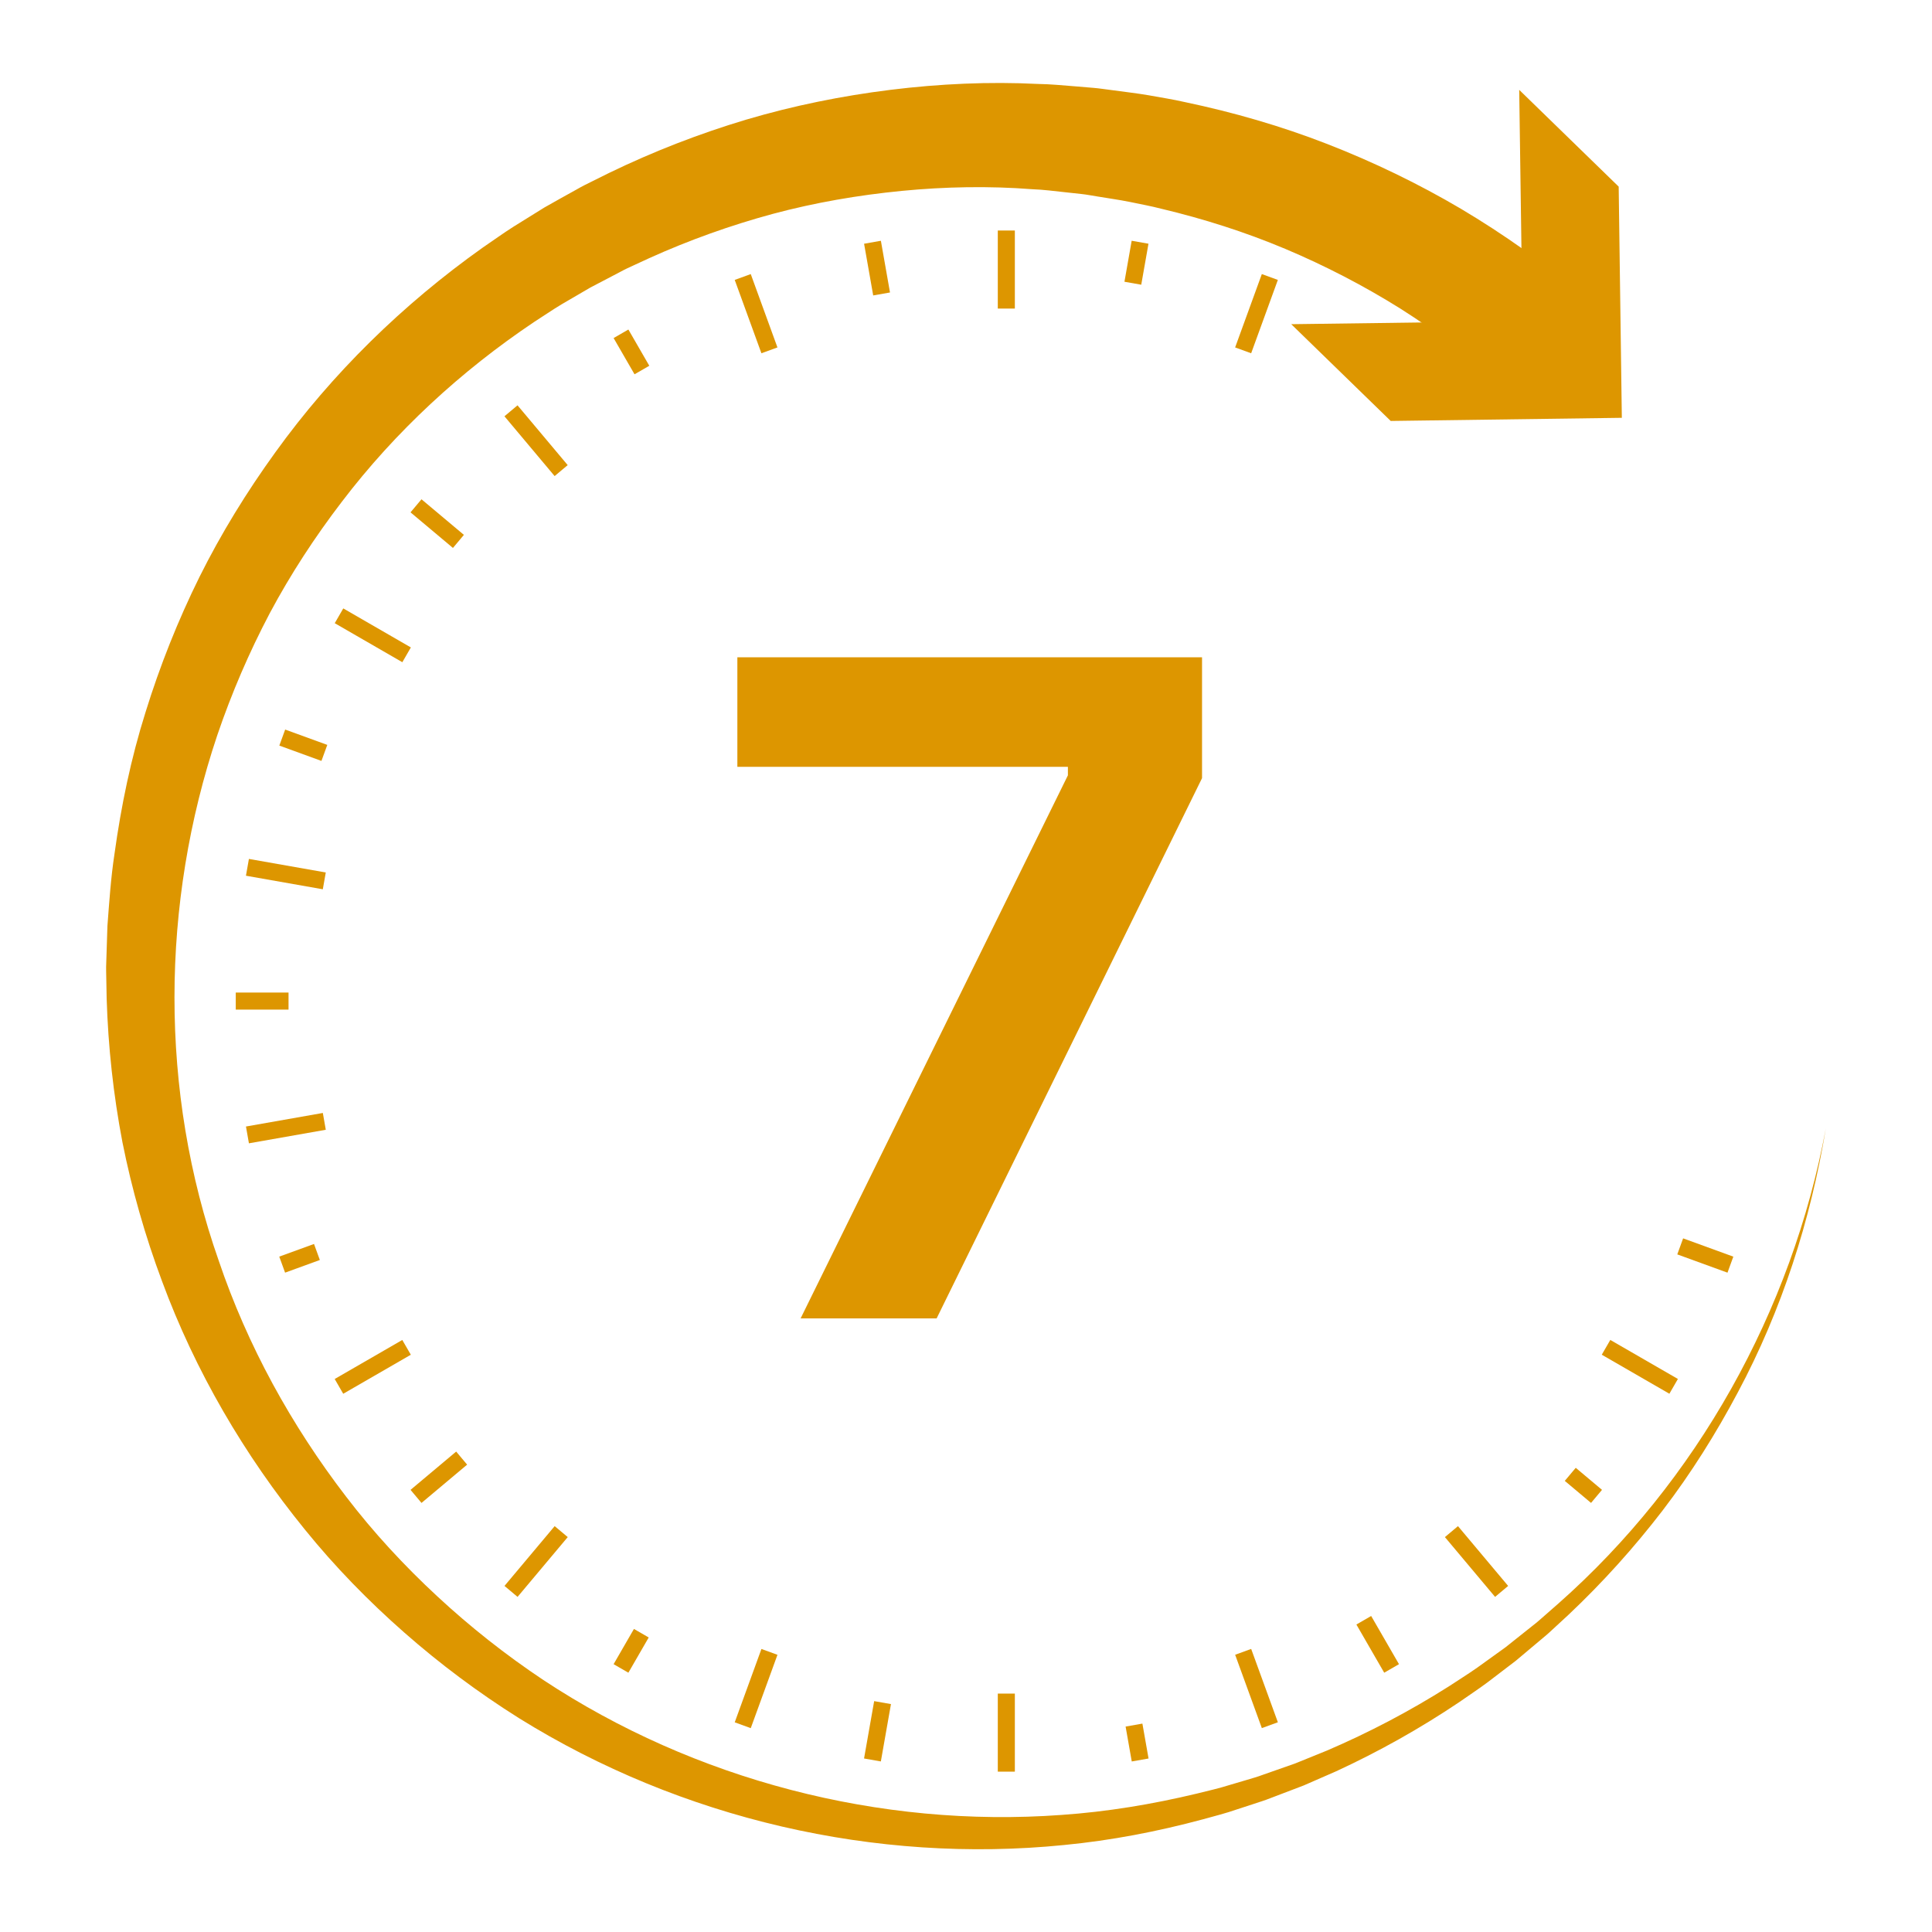 <?xml version="1.0" encoding="UTF-8"?>
<svg id="Layer_1" xmlns="http://www.w3.org/2000/svg" version="1.1" viewBox="0 0 35 35">
  <!-- Generator: Adobe Illustrator 29.4.0, SVG Export Plug-In . SVG Version: 2.1.0 Build 152)  -->
  <defs>
    <style>
      .st0 {
        fill: none;
      }

      .st1 {
        fill: #dd9600;
      }
    </style>
  </defs>
  <g id="Layer_11" data-name="Layer_1">
    <rect class="st0" width="35" height="35"/>
    <g>
      <g>
        <path class="st1" d="M27.243,6.997c-.586-.517-1.214-.988-1.875-1.407-.664-.415-1.362-.777-2.086-1.082-.724-.304-1.476-.544-2.242-.726-.191-.05-.385-.084-.578-.125-.193-.039-.389-.065-.583-.098-.098-.015-.194-.035-.293-.045l-.294-.032c-.196-.021-.392-.047-.589-.054-.787-.061-1.58-.046-2.366.03-.787.077-1.569.211-2.335.416-.765.207-1.515.475-2.239.802l-.271.125c-.091.041-.181.083-.268.131l-.529.277-.516.301c-.171.102-.335.216-.503.323-1.323.887-2.514,1.984-3.484,3.258-.486.635-.926,1.308-1.304,2.016-.374.709-.692,1.449-.951,2.21-1.025,3.049-1.053,6.453.025,9.52.52,1.538,1.315,2.983,2.308,4.276.495.648,1.052,1.25,1.651,1.805.599.556,1.243,1.064,1.924,1.518,2.734,1.805,6.087,2.685,9.386,2.443.825-.057,1.644-.193,2.449-.386.201-.05.403-.095.601-.158l.298-.088c.099-.03.199-.057.296-.094l.587-.206.577-.234c.763-.327,1.501-.715,2.204-1.16.173-.115.351-.224.521-.344l.507-.365.489-.389c.083-.063.161-.133.239-.202l.235-.206c2.502-2.212,4.227-5.292,4.842-8.603-.275,1.659-.795,3.287-1.593,4.779-.396.746-.847,1.466-1.362,2.139-.516.672-1.085,1.304-1.702,1.887l-.234.216c-.078.072-.155.145-.238.212l-.488.41-.507.387c-.17.128-.349.243-.523.366-.706.474-1.451.892-2.225,1.249l-.586.256-.598.228c-.099.04-.201.071-.303.105l-.304.099c-.202.071-.409.123-.615.18-.825.222-1.668.385-2.521.467-3.411.343-6.938-.471-9.875-2.298-.732-.46-1.427-.978-2.077-1.55-.65-.571-1.258-1.194-1.803-1.868-1.094-1.345-1.985-2.866-2.588-4.501-.305-.816-.545-1.658-.716-2.514-.164-.858-.259-1.73-.286-2.604l-.006-.328c-.001-.109-.007-.219-.001-.328l.021-.657c.033-.436.062-.874.128-1.307.12-.867.298-1.73.563-2.569.26-.839.586-1.659.977-2.449.393-.789.857-1.542,1.374-2.257,1.032-1.433,2.315-2.685,3.759-3.71.183-.124.363-.255.55-.374l.565-.351c.192-.11.387-.217.581-.325.096-.056.195-.105.295-.154l.298-.148c.799-.387,1.63-.71,2.483-.965.854-.253,1.731-.43,2.616-.54.885-.109,1.781-.151,2.674-.106.224.003.446.026.669.043l.334.028c.111.009.222.028.333.041.221.031.444.055.664.093.22.04.441.074.659.124.876.184,1.74.433,2.577.759.837.326,1.649.718,2.424,1.175.773.46,1.51.983,2.202,1.561,0,0-1.427,1.655-1.427,1.655Z"/>
        <polygon class="st1" points="27.522 1.628 27.581 5.817 23.392 5.873 25.194 7.626 29.381 7.569 29.324 3.381 27.522 1.628"/>
      </g>
      <g>
        <rect class="st1" x="18.076" y="4.176" width=".309" height="1.414"/>
        <rect class="st1" x="15.734" y="4.381" width=".309" height=".951" transform="translate(-.602 2.833) rotate(-9.999)"/>
        <rect class="st1" x="13.543" y="4.976" width=".309" height="1.414" transform="translate(-1.118 5.027) rotate(-20)"/>
        <rect class="st1" x="11.285" y="5.996" width=".309" height=".758" transform="translate(-1.655 6.574) rotate(-30)"/>
        <rect class="st1" x="9.557" y="7.277" width=".309" height="1.414" transform="translate(-2.86 8.11) rotate(-40)"/>
        <rect class="st1" x="7.766" y="8.984" width=".309" height="1.003" transform="translate(-4.437 9.456) rotate(-50)"/>
        <rect class="st1" x="6.599" y="10.803" width=".309" height="1.414" transform="translate(-6.591 11.603) rotate(-60)"/>
        <rect class="st1" x="5.339" y="13.095" width=".309" height=".812" transform="translate(-9.071 14.045) rotate(-69.999)"/>
        <rect class="st1" x="5.024" y="15.128" width=".309" height="1.414" transform="translate(-11.315 18.185) rotate(-79.999)"/>
        <rect class="st1" x="4.271" y="17.981" width=".956" height=".309"/>
        <rect class="st1" x="4.472" y="20.283" width="1.414" height=".309" transform="translate(-3.469 1.209) rotate(-9.996)"/>
        <rect class="st1" x="5.092" y="22.641" width=".67" height=".309" transform="translate(-7.47 3.231) rotate(-20.001)"/>
        <rect class="st1" x="6.046" y="24.608" width="1.414" height=".309" transform="translate(-11.477 6.694) rotate(-30.001)"/>
        <rect class="st1" x="7.41" y="26.608" width="1.079" height=".309" transform="translate(-15.342 11.37) rotate(-39.999)"/>
        <rect class="st1" x="9.005" y="28.134" width="1.414" height=".309" transform="translate(-18.201 17.545) rotate(-50.001)"/>
        <rect class="st1" x="11.066" y="29.751" width=".737" height=".309" transform="translate(-20.182 24.855) rotate(-59.998)"/>
        <rect class="st1" x="12.99" y="30.435" width="1.414" height=".309" transform="translate(-19.732 32.998) rotate(-69.999)"/>
        <rect class="st1" x="15.37" y="31.209" width="1.055" height=".309" transform="translate(-17.75 41.576) rotate(-80.004)"/>
        <rect class="st1" x="18.076" y="30.681" width=".309" height="1.414"/>
        <rect class="st1" x="20.444" y="31.247" width=".309" height=".642" transform="translate(-5.169 4.057) rotate(-10.002)"/>
        <rect class="st1" x="22.608" y="29.882" width=".309" height="1.414" transform="translate(-9.089 9.63) rotate(-20)"/>
        <rect class="st1" x="24.803" y="29.285" width=".309" height="1.008" transform="translate(-11.55 16.469) rotate(-29.999)"/>
        <rect class="st1" x="26.594" y="27.581" width=".309" height="1.414" transform="translate(-11.925 23.812) rotate(-40)"/>
        <rect class="st1" x="28.531" y="26.598" width=".309" height=".621" transform="translate(-10.367 31.588) rotate(-50.002)"/>
        <rect class="st1" x="29.553" y="24.055" width=".309" height="1.414" transform="translate(-6.591 38.108) rotate(-60)"/>
        <rect class="st1" x="30.738" y="22.261" width=".309" height=".968" transform="translate(-1.046 43.995) rotate(-70)"/>
        <rect class="st1" x="20.212" y="4.605" width=".754" height=".309" transform="translate(12.327 24.21) rotate(-80.004)"/>
        <rect class="st1" x="22.056" y="5.528" width="1.414" height=".309" transform="translate(9.637 25.129) rotate(-69.999)"/>
      </g>
    </g>
    <path class="st1" d="M19.346,14.046v-.154h-5.988v-1.985h8.418v2.19l-4.808,9.787h-2.464l4.842-9.838Z"/>
  </g>
</svg>